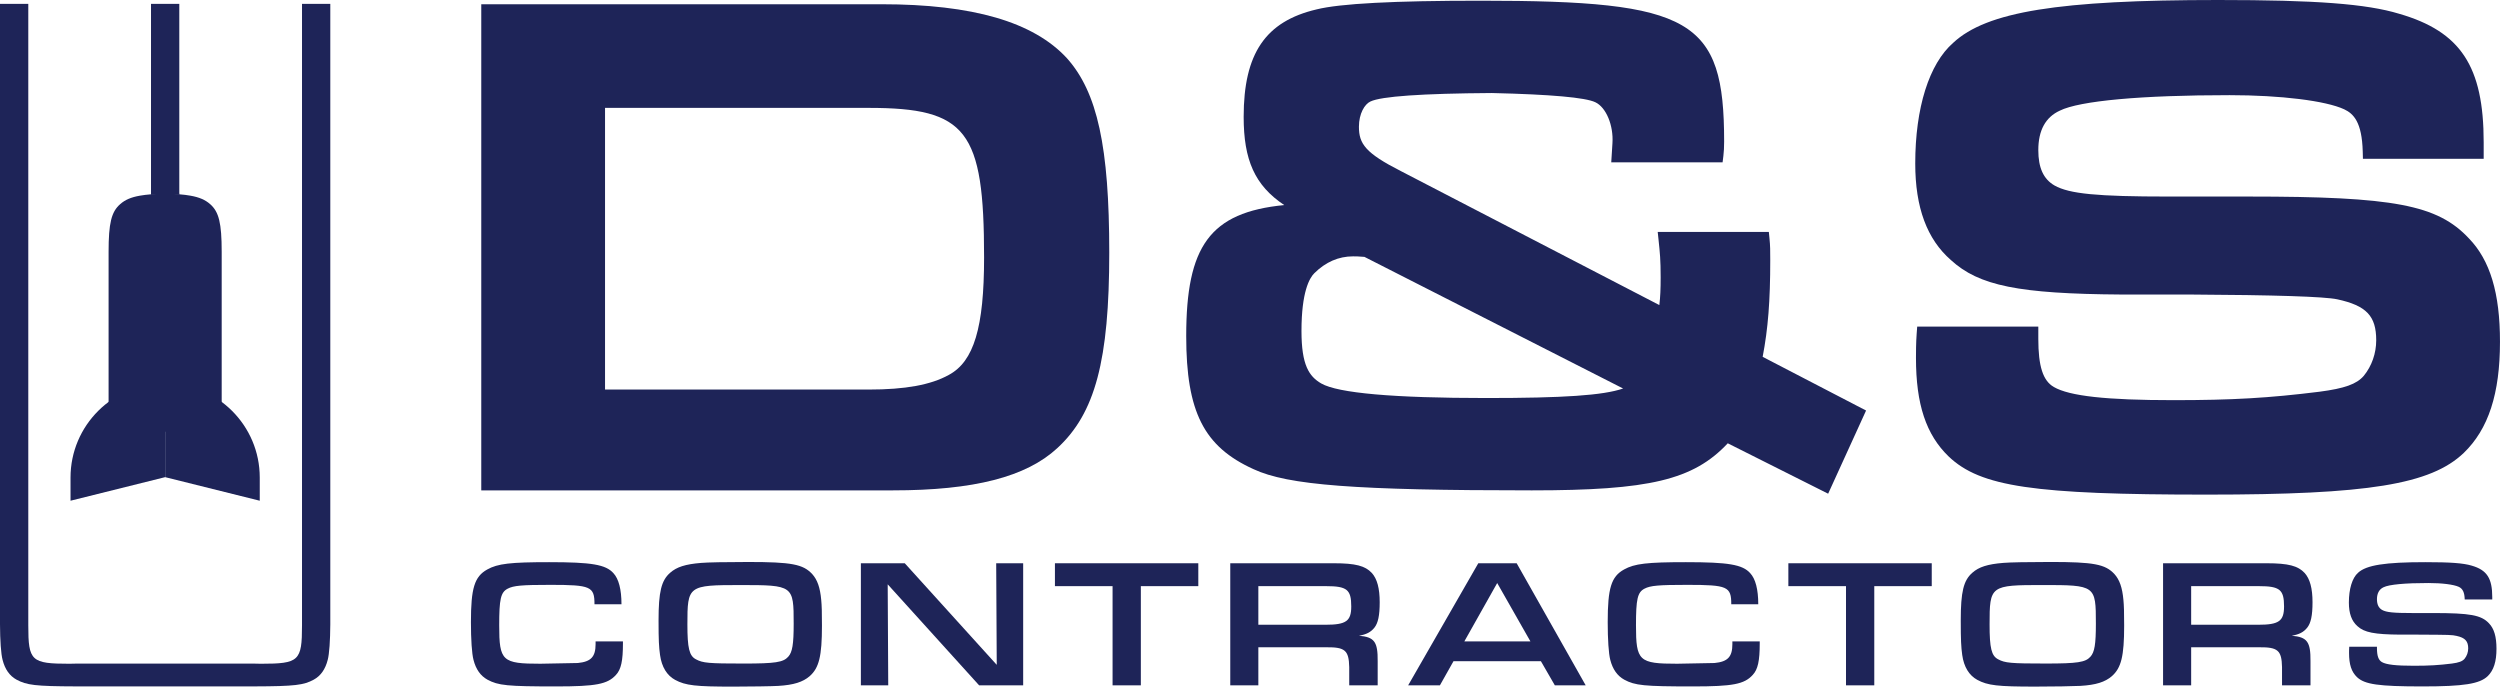 <svg width="142" height="39" viewBox="0 0 142 39" fill="none" xmlns="http://www.w3.org/2000/svg">
<path d="M34.366 22.127V6.128H49.34C54.915 6.128 55.896 7.399 55.896 14.629C55.896 18.601 55.317 20.531 53.893 21.295C52.869 21.863 51.422 22.127 49.34 22.127H34.366ZM60.053 25.455C62.206 23.477 63.006 20.467 63.006 14.348C63.006 8.338 62.333 5.244 60.601 3.306C58.701 1.244 55.255 0.241 50.065 0.241H27.336V27.853H50.71C55.317 27.853 58.286 27.091 60.053 25.455Z" fill="#1E2458"/>
<path d="M74.648 15.524C75.289 14.885 76.031 14.561 76.854 14.561C76.995 14.561 77.169 14.561 77.501 14.591L92.193 22.067C91.061 22.46 88.787 22.608 84.427 22.608C79.158 22.608 76.002 22.33 75.047 21.781C74.354 21.378 73.924 20.739 73.924 18.805C73.924 16.579 74.378 15.794 74.648 15.524ZM71.201 26.649C73.152 27.56 76.993 27.853 87.005 27.853C93.67 27.853 96.177 27.27 98.137 25.179L103.839 28.042L105.993 23.318L100.119 20.268C100.428 18.654 100.55 17.083 100.55 14.79C100.55 14.224 100.55 13.966 100.507 13.544L100.47 13.172H94.158L94.206 13.629C94.283 14.353 94.325 14.752 94.325 15.754C94.325 16.419 94.306 16.865 94.251 17.328L79.579 9.723C77.548 8.691 77.187 8.165 77.187 7.2C77.187 6.455 77.511 5.916 77.838 5.766C78.453 5.471 80.754 5.311 84.739 5.284L84.774 5.285C88.103 5.364 90.05 5.538 90.614 5.807C91.228 6.096 91.655 7.12 91.587 8.138L91.519 9.22H97.843L97.888 8.858C97.916 8.631 97.931 8.349 97.931 8.043C97.931 1.087 96.122 0.04 84.104 0.04C79.164 0.04 76.114 0.202 74.785 0.533C71.879 1.215 70.64 3.04 70.64 6.638C70.64 9.082 71.267 10.528 72.945 11.648C68.716 12.063 67.377 13.988 67.377 19.087C67.377 23.391 68.379 25.371 71.201 26.649Z" fill="#1E2458"/>
<path d="M110.814 14.773C112.405 16.231 114.662 16.688 120.479 16.729H124.364C129.237 16.756 132.035 16.846 132.757 17.001C134.411 17.359 134.969 17.946 134.969 19.327C134.969 20.071 134.716 20.791 134.263 21.347C133.858 21.818 133.175 22.063 131.746 22.25C128.876 22.608 126.784 22.729 123.459 22.729C119.644 22.729 117.547 22.498 116.657 21.981C116.04 21.625 115.776 20.807 115.776 19.247V18.552H108.897L108.868 18.934C108.827 19.472 108.827 20.074 108.827 20.331C108.827 22.964 109.4 24.691 110.688 25.932C112.496 27.649 115.512 28.094 125.353 28.094C134.514 28.094 138.058 27.519 139.94 25.728C141.345 24.37 141.999 22.362 141.999 19.408C141.999 16.649 141.438 14.784 140.236 13.543C138.446 11.631 135.991 11.164 127.729 11.164H123.177C119.115 11.164 117.539 11.011 116.697 10.536C116.069 10.174 115.776 9.534 115.776 8.525C115.776 7.409 116.183 6.657 116.997 6.285C118.119 5.725 121.635 5.405 126.642 5.405C129.541 5.405 132.098 5.721 133.151 6.208C133.672 6.455 134.16 6.918 134.204 8.616L134.214 9.019H141.073V8.084C141.073 3.77 139.769 1.79 136.268 0.781C134.416 0.219 131.537 0 125.997 0C116.926 0 112.843 0.661 110.942 2.431C109.572 3.626 108.786 6.125 108.786 9.288C108.786 11.789 109.452 13.585 110.814 14.773Z" fill="#1E2458"/>
<path d="M35.383 36.432H33.829V36.588C33.829 37.305 33.569 37.586 32.818 37.659L30.691 37.7C28.522 37.7 28.355 37.544 28.355 35.528C28.355 34.031 28.438 33.646 28.834 33.438C29.168 33.261 29.637 33.22 31.264 33.22C33.558 33.22 33.767 33.313 33.767 34.322H35.3C35.3 33.48 35.143 32.877 34.841 32.554C34.403 32.066 33.6 31.931 31.191 31.931C28.991 31.931 28.271 32.014 27.677 32.346C26.947 32.752 26.749 33.407 26.749 35.34C26.749 36.318 26.801 37.128 26.895 37.482C27.03 38.012 27.291 38.386 27.687 38.605C28.303 38.937 28.814 38.989 31.587 38.989C33.85 38.989 34.507 38.864 34.987 38.334C35.279 38.023 35.383 37.534 35.383 36.546V36.432Z" fill="#1E2458"/>
<path d="M42.057 33.231C45.06 33.231 45.081 33.252 45.081 35.424C45.081 36.599 45.008 37.046 44.768 37.306C44.487 37.618 44.038 37.69 42.245 37.69C40.253 37.69 39.919 37.659 39.534 37.451C39.148 37.254 39.044 36.817 39.044 35.466C39.044 33.262 39.085 33.231 42.057 33.231ZM38.345 38.616C38.939 38.938 39.513 39 41.64 39C42.61 39 43.872 38.98 44.205 38.959C45.081 38.907 45.603 38.74 45.988 38.408C46.52 37.94 46.687 37.275 46.687 35.539C46.687 34.769 46.677 34.395 46.645 34.073C46.583 33.376 46.426 32.929 46.134 32.607C45.613 32.046 44.956 31.921 42.495 31.921C41.223 31.921 40.18 31.942 39.826 31.973C38.929 32.046 38.439 32.202 38.063 32.534C37.563 32.971 37.406 33.615 37.406 35.237C37.406 36.37 37.427 36.745 37.49 37.202C37.584 37.888 37.886 38.366 38.345 38.616Z" fill="#1E2458"/>
<path d="M48.898 31.993V38.927H50.452L50.421 33.189L55.614 38.927H58.116V31.993H56.584L56.615 37.763L51.391 31.993H48.898Z" fill="#1E2458"/>
<path d="M64.8 38.927V33.293H68.064V31.993H59.92V33.293H63.194V38.927H64.8Z" fill="#1E2458"/>
<path d="M75.291 35.486H71.474V33.293H75.322C76.511 33.293 76.751 33.49 76.751 34.447C76.751 35.278 76.459 35.486 75.291 35.486ZM78.065 35.653C78.273 35.393 78.367 34.966 78.367 34.208C78.367 33.417 78.221 32.877 77.919 32.544C77.543 32.139 76.991 31.993 75.771 31.993H69.879V38.927H71.474V36.765H75.343C76.396 36.755 76.615 36.942 76.636 37.888V38.927H78.252V37.555C78.263 36.453 78.065 36.183 77.189 36.11C77.606 36.037 77.856 35.912 78.065 35.653Z" fill="#1E2458"/>
<path d="M83.174 36.432L85.041 33.116L86.928 36.432H83.174ZM83.967 31.993L79.983 38.927H81.787L82.559 37.555H87.523L88.315 38.927H90.067L86.147 31.993H83.967Z" fill="#1E2458"/>
<path d="M93.404 33.438C93.738 33.261 94.207 33.22 95.834 33.22C98.128 33.22 98.336 33.313 98.336 34.322H99.869C99.869 33.48 99.713 32.877 99.41 32.554C98.972 32.066 98.169 31.931 95.76 31.931C93.56 31.931 92.841 32.014 92.246 32.347C91.516 32.752 91.318 33.407 91.318 35.34C91.318 36.318 91.371 37.129 91.464 37.482C91.6 38.012 91.861 38.386 92.257 38.605C92.872 38.937 93.383 38.989 96.157 38.989C98.42 38.989 99.077 38.865 99.556 38.334C99.848 38.023 99.953 37.534 99.953 36.547V36.432H98.399V36.588C98.399 37.305 98.138 37.586 97.387 37.659L95.26 37.7C93.091 37.7 92.924 37.544 92.924 35.528C92.924 34.031 93.008 33.646 93.404 33.438Z" fill="#1E2458"/>
<path d="M106.459 38.927V33.293H109.723V31.993H101.579V33.293H104.853V38.927H106.459Z" fill="#1E2458"/>
<path d="M118.733 37.305C118.452 37.617 118.003 37.689 116.21 37.689C114.218 37.689 113.884 37.658 113.498 37.45C113.113 37.253 113.008 36.816 113.008 35.465C113.008 33.261 113.05 33.23 116.022 33.23C119.025 33.23 119.046 33.251 119.046 35.423C119.046 36.598 118.973 37.045 118.733 37.305ZM116.46 31.92C115.188 31.92 114.145 31.941 113.79 31.972C112.893 32.045 112.403 32.201 112.028 32.533C111.527 32.97 111.371 33.614 111.371 35.236C111.371 36.369 111.392 36.743 111.454 37.201C111.548 37.887 111.851 38.365 112.309 38.615C112.904 38.937 113.477 38.999 115.605 38.999C116.575 38.999 117.836 38.978 118.17 38.958C119.046 38.906 119.567 38.74 119.953 38.407C120.485 37.939 120.652 37.274 120.652 35.538C120.652 34.768 120.641 34.394 120.61 34.072C120.547 33.375 120.391 32.928 120.099 32.606C119.578 32.045 118.921 31.92 116.46 31.92Z" fill="#1E2458"/>
<path d="M128.274 35.486H124.458V33.293H128.306C129.494 33.293 129.734 33.49 129.734 34.447C129.734 35.278 129.442 35.486 128.274 35.486ZM131.048 35.653C131.257 35.393 131.351 34.966 131.351 34.208C131.351 33.417 131.205 32.877 130.902 32.544C130.527 32.139 129.974 31.993 128.754 31.993H122.862V38.927H124.458V36.765H128.326C129.38 36.755 129.599 36.942 129.619 37.888V38.927H131.236V37.555C131.246 36.453 131.048 36.183 130.172 36.11C130.589 36.037 130.84 35.912 131.048 35.653Z" fill="#1E2458"/>
<path d="M133.437 36.734C133.426 36.869 133.426 37.025 133.426 37.087C133.426 37.742 133.562 38.158 133.875 38.459C134.313 38.875 135.095 38.989 137.598 38.989C139.944 38.989 140.841 38.844 141.299 38.407C141.644 38.075 141.8 37.575 141.8 36.848C141.8 36.162 141.665 35.704 141.372 35.403C140.934 34.935 140.298 34.821 138.213 34.821H137.035C135.94 34.821 135.543 34.779 135.303 34.644C135.105 34.53 135.011 34.332 135.011 34.031C135.011 33.708 135.137 33.469 135.387 33.355C135.7 33.199 136.617 33.116 137.931 33.116C138.703 33.116 139.37 33.199 139.662 33.334C139.881 33.438 139.986 33.646 139.996 34.051H141.56V33.916C141.56 32.846 141.258 32.378 140.392 32.128C139.913 31.983 139.162 31.931 137.764 31.931C135.47 31.931 134.407 32.097 133.937 32.534C133.604 32.825 133.416 33.459 133.416 34.228C133.416 34.842 133.573 35.278 133.906 35.569C134.292 35.923 134.865 36.037 136.336 36.047H137.337C139.235 36.058 139.245 36.058 139.537 36.12C140.017 36.224 140.194 36.422 140.194 36.827C140.194 37.045 140.121 37.253 139.986 37.42C139.86 37.565 139.662 37.638 139.266 37.69C138.515 37.783 137.973 37.815 137.108 37.815C136.086 37.815 135.543 37.752 135.293 37.607C135.095 37.492 135.011 37.253 135.011 36.806V36.734H133.437Z" fill="#1E2458"/>
<path d="M9.38 21.767V27.102L4.006 28.441V27.124C4.006 24.166 6.412 21.767 9.38 21.767Z" fill="#1E2458"/>
<path d="M9.38 21.767V27.102L14.754 28.441V27.124C14.754 24.166 12.348 21.767 9.38 21.767Z" fill="#1E2458"/>
<path d="M17.154 0.221V35.528C17.154 37.544 16.988 37.701 14.819 37.701L14.443 37.693H4.317L3.941 37.701C1.772 37.701 1.607 37.544 1.607 35.528V0.221H0V35.46C0.004 36.384 0.056 37.143 0.147 37.482C0.281 38.011 0.542 38.387 0.939 38.604C1.512 38.914 1.995 38.98 4.317 38.987H14.443C16.765 38.98 17.249 38.914 17.822 38.604C18.219 38.387 18.479 38.011 18.614 37.482C18.705 37.143 18.756 36.384 18.761 35.46V0.221H17.154Z" fill="#1E2458"/>
<path d="M10.184 0.221V11.053H10.173C10.023 11.038 9.747 11.028 9.381 11.02C9.016 11.028 8.741 11.038 8.587 11.053H8.577V0.221H10.184Z" fill="#1E2458"/>
<path d="M12.592 14.3V24.521H6.168V14.3C6.168 12.677 6.325 12.032 6.826 11.596C7.101 11.352 7.438 11.203 7.953 11.113C8.136 11.082 8.343 11.055 8.577 11.036H8.587C8.74 11.021 9.015 11.011 9.381 11.003C9.747 11.011 10.022 11.021 10.173 11.036H10.184C10.417 11.055 10.624 11.079 10.808 11.113C11.323 11.203 11.66 11.352 11.937 11.596C12.435 12.032 12.592 12.677 12.592 14.3Z" fill="#1E2458"/>
<path d="M10.184 11.003V11.053H10.173C10.023 11.038 9.747 11.028 9.381 11.02C9.016 11.028 8.741 11.038 8.587 11.053H8.577V11.003H10.184Z" fill="#1E2458"/>
</svg>
